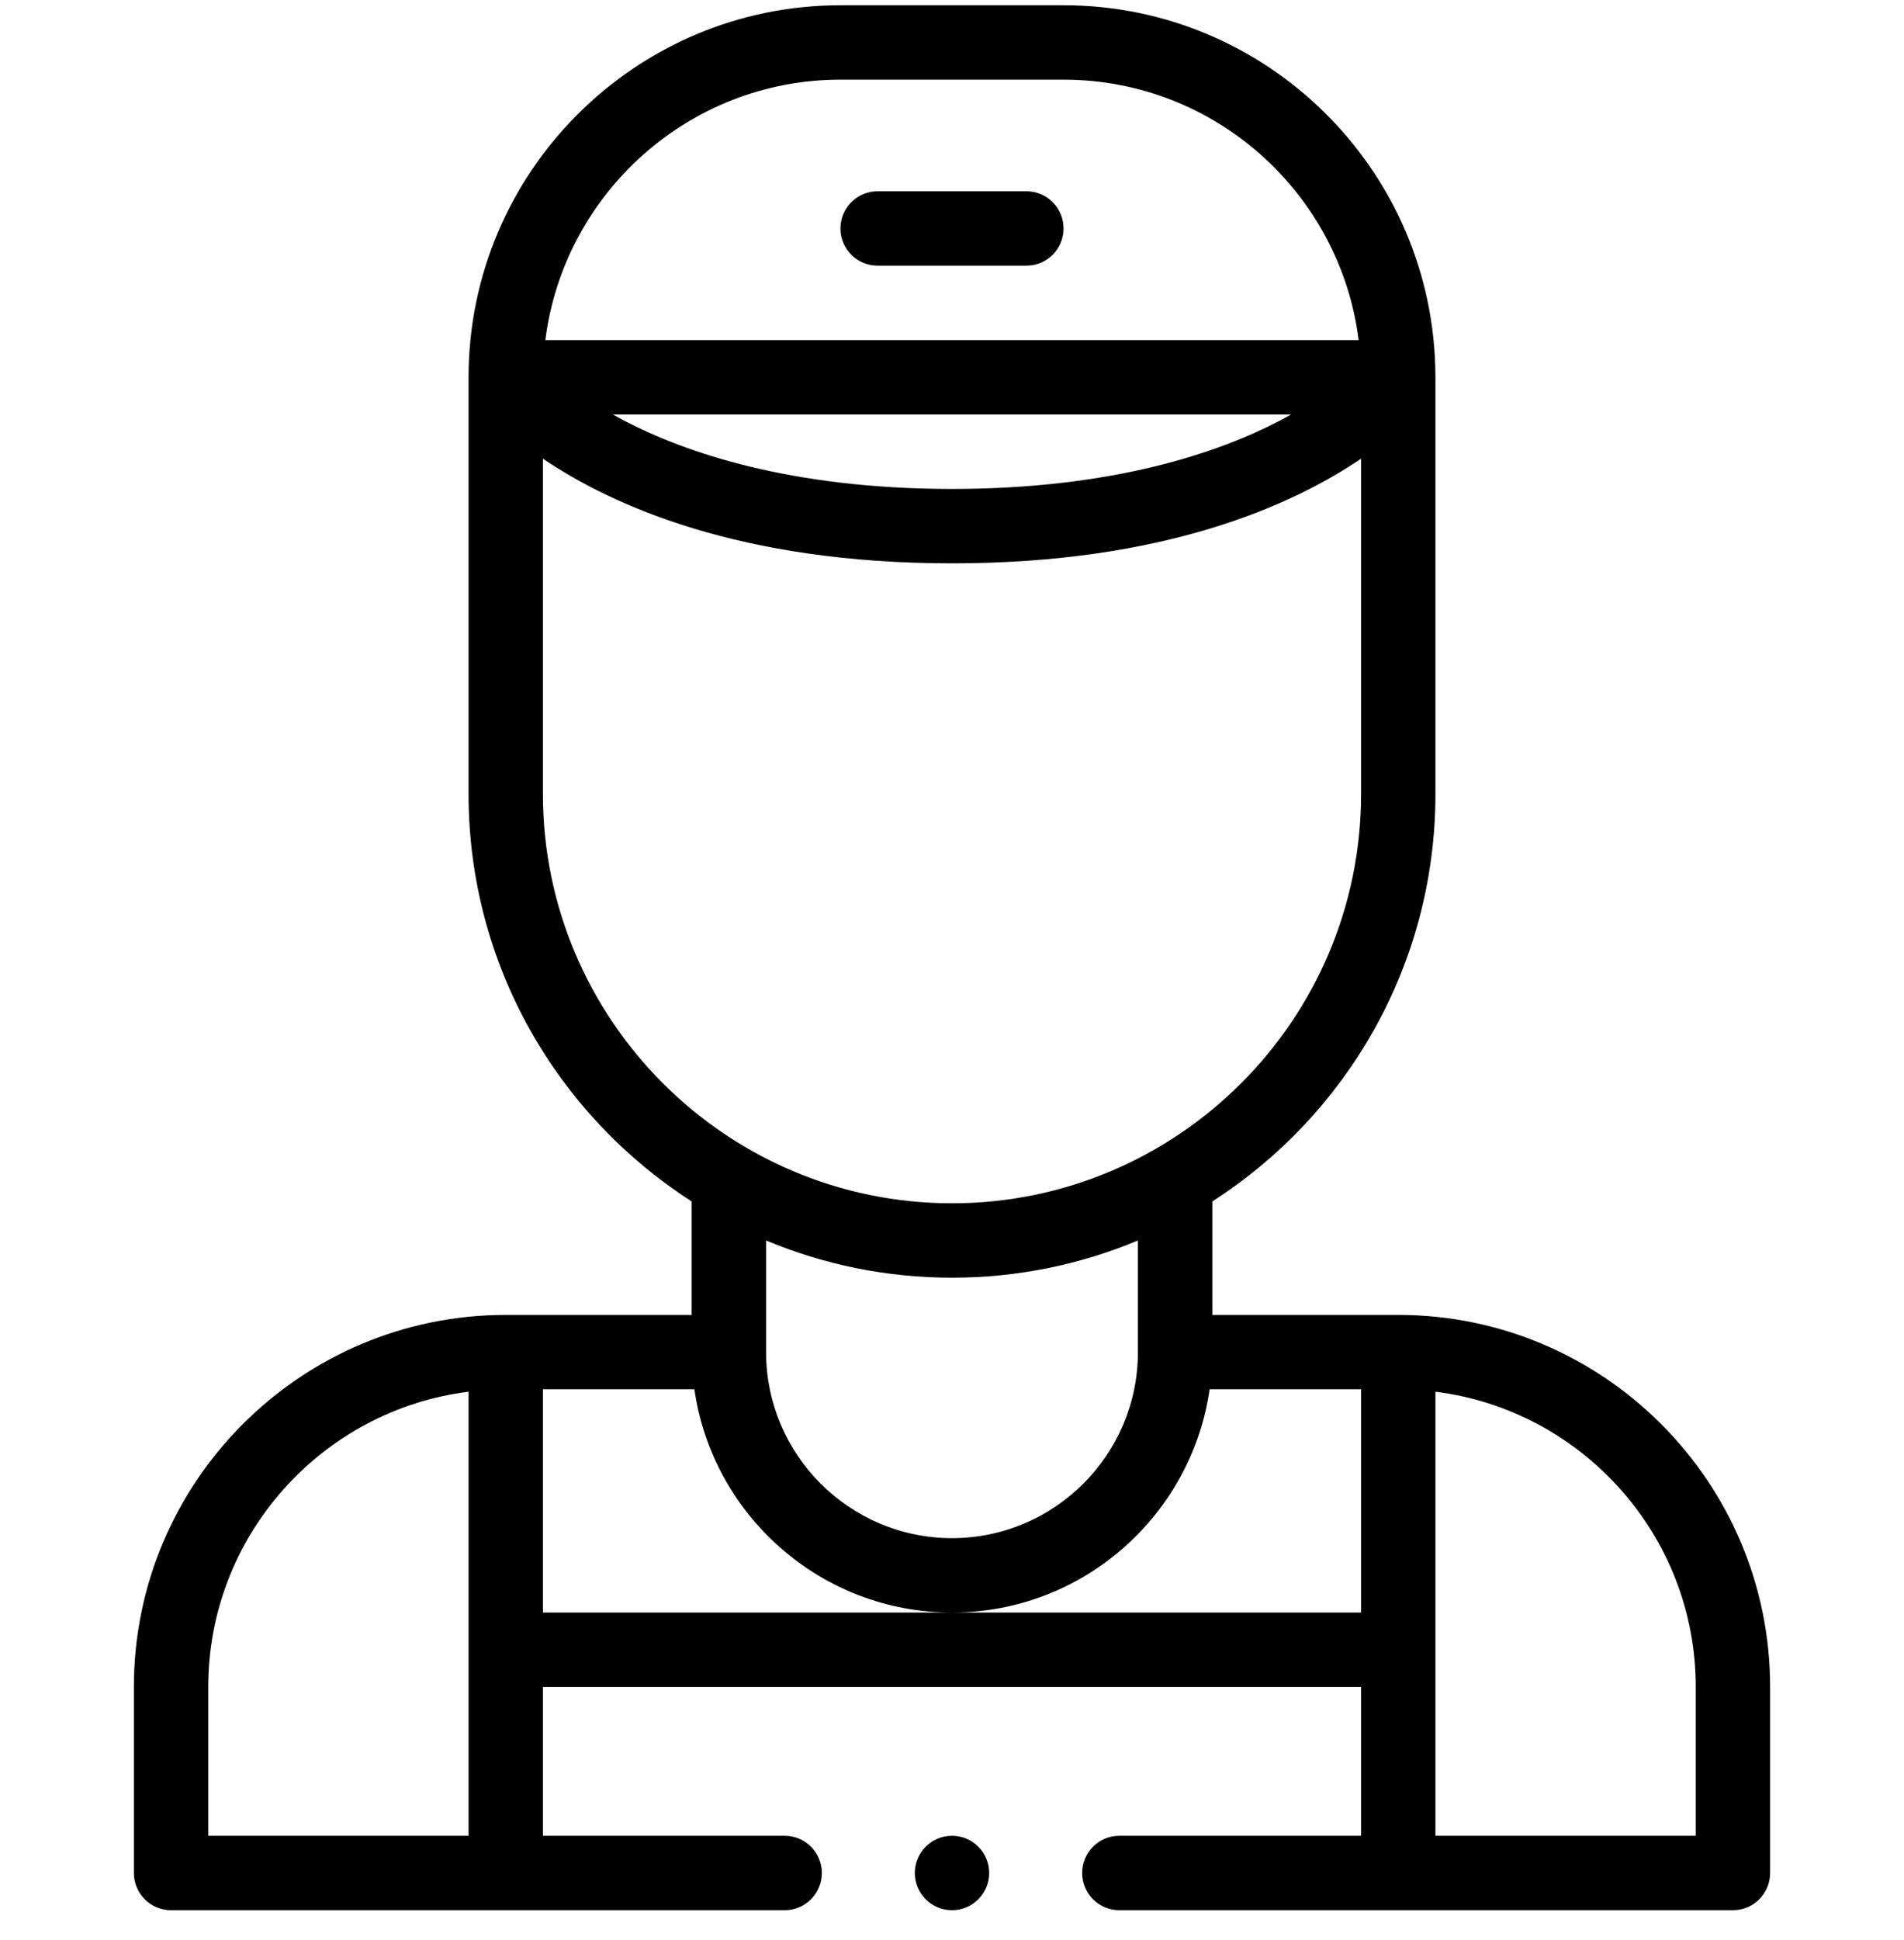 <svg width="54" height="55" viewBox="0 0 54 55" fill="none" xmlns="http://www.w3.org/2000/svg">
<g clip-path="url(#clip0)">
<path d="M39.656 37.274H34.383V34.057C38.186 31.618 40.711 27.352 40.711 22.508V10.696C40.711 10.693 40.711 10.691 40.711 10.688C40.711 10.671 40.711 10.654 40.71 10.637C40.678 4.848 35.96 0.149 30.164 0.149H23.836C18.02 0.149 13.289 4.88 13.289 10.696V22.508C13.289 27.352 15.814 31.617 19.617 34.057V37.274H14.344C8.528 37.274 3.797 42.005 3.797 47.821V53.094C3.797 53.676 4.269 54.149 4.852 54.149H22.254C22.836 54.149 23.309 53.676 23.309 53.094C23.309 52.512 22.836 52.039 22.254 52.039H15.398V47.821H38.602V52.039H31.746C31.164 52.039 30.691 52.512 30.691 53.094C30.691 53.676 31.164 54.149 31.746 54.149H49.148C49.731 54.149 50.203 53.676 50.203 53.094V47.821C50.203 42.005 45.472 37.274 39.656 37.274ZM23.836 2.258H30.164C34.459 2.258 38.012 5.485 38.533 9.641H15.467C15.988 5.485 19.541 2.258 23.836 2.258ZM36.617 11.75C36.501 11.816 36.38 11.881 36.253 11.947C34.567 12.819 31.593 13.86 27 13.86C22.407 13.86 19.433 12.819 17.747 11.947C17.62 11.881 17.499 11.816 17.383 11.75H36.617ZM15.398 22.508V13.002C17.36 14.332 20.993 15.969 27 15.969C33.007 15.969 36.64 14.332 38.602 13.002V22.508C38.602 28.905 33.397 34.11 27 34.11C20.603 34.11 15.398 28.905 15.398 22.508ZM27 36.219C28.868 36.219 30.649 35.843 32.273 35.164V38.328C32.273 41.236 29.908 43.602 27 43.602C24.092 43.602 21.727 41.236 21.727 38.328V35.164C23.351 35.843 25.132 36.219 27 36.219ZM5.906 52.039V47.821C5.906 43.525 9.133 39.972 13.289 39.451V46.766V52.039H5.906ZM27 45.711H15.398V39.383H19.694C20.207 42.956 23.287 45.711 27 45.711C30.713 45.711 33.793 42.956 34.306 39.383H38.602V45.711H27ZM48.094 52.039H40.711V46.766V39.451C44.867 39.972 48.094 43.525 48.094 47.821V52.039Z" fill="black"/>
<path d="M24.891 7.531H29.109C29.692 7.531 30.164 7.059 30.164 6.477C30.164 5.894 29.692 5.422 29.109 5.422H24.891C24.308 5.422 23.836 5.894 23.836 6.477C23.836 7.059 24.308 7.531 24.891 7.531Z" fill="black"/>
<path d="M27 54.149C27.582 54.149 28.055 53.676 28.055 53.094C28.055 52.511 27.582 52.039 27 52.039C26.418 52.039 25.945 52.511 25.945 53.094C25.945 53.676 26.418 54.149 27 54.149Z" fill="black"/>
</g>
<defs>
<clipPath id="clip0">
<rect width="54" height="54" fill="white" transform="translate(0 0.149)"/>
</clipPath>
</defs>
</svg>
